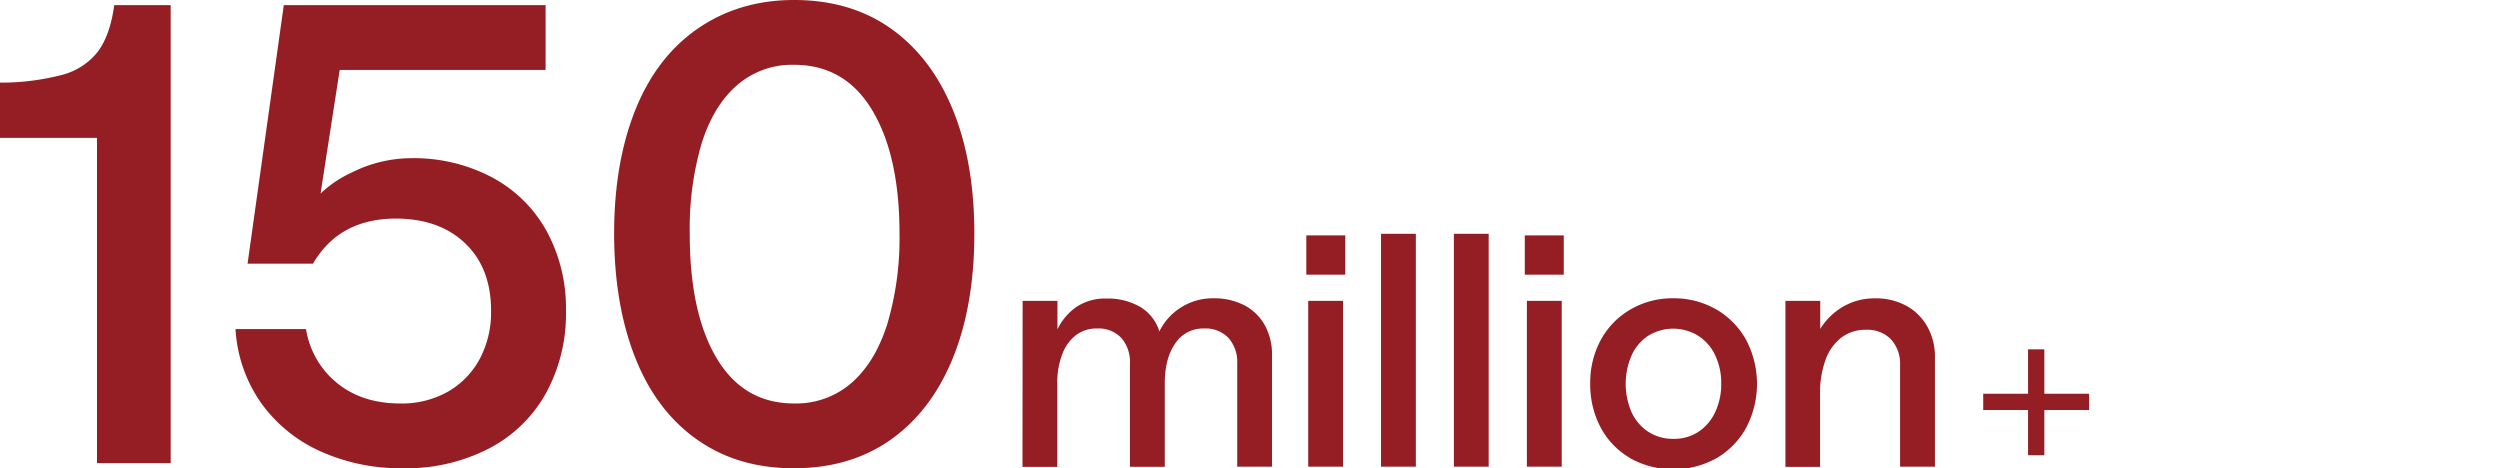 <svg id="图层_1" data-name="图层 1" xmlns="http://www.w3.org/2000/svg" viewBox="0 0 614 115"><defs><style>.cls-1{fill:#941e23;}</style></defs><rect class="cls-1" x="498.09" y="85.8" width="4" height="26"/><rect class="cls-1" x="487.08" y="96.7" width="26" height="4"/><path class="cls-1" d="M23.82,33.86H-.36V20.29a59.56,59.56,0,0,0,15.53-1.88,16.48,16.48,0,0,0,8.89-5.76q3-4.07,4-11.39H41.92V113.74H23.82Z"/><path class="cls-1" d="M78.74,110.86A36,36,0,0,1,64.15,99a35.05,35.05,0,0,1-6.31-18.18H75.16a21.32,21.32,0,0,0,7.72,13.33Q89,99.08,98.25,99.09A22.92,22.92,0,0,0,110,96.2a20.42,20.42,0,0,0,7.8-8,24.43,24.43,0,0,0,2.81-11.86q0-10.47-6.32-16.54T97.31,53.68q-14,0-20.44,11.08H60.8l8.9-63.5H134V17.17H75l9.67-8L77.49,55.55l-2-4.37a28.06,28.06,0,0,1,10.92-8.82,32.71,32.71,0,0,1,14.51-3.51,41.19,41.19,0,0,1,19.89,4.69,33,33,0,0,1,13.42,13.18A39.47,39.47,0,0,1,139,76.31a40.63,40.63,0,0,1-4.92,20.28,33.84,33.84,0,0,1-14,13.57A44.4,44.4,0,0,1,98.87,115,47.81,47.81,0,0,1,78.74,110.86Z"/><path class="cls-1" d="M171.11,107.9q-10-7.09-15.13-20.14t-5.15-30.34q0-17.31,5.15-30.27c3.43-8.62,8.5-15.32,15.21-20S185.83,0,195,0q14,0,23.94,7.11c6.61,4.72,11.65,11.42,15.14,20s5.22,18.73,5.22,30.27-1.73,21.8-5.22,30.42-8.53,15.33-15.14,20.06S204.35,115,195,115,177.77,112.63,171.11,107.9ZM209.18,94q5.77-5.07,8.74-14.42a74.06,74.06,0,0,0,3-22.17q0-19.19-6.71-30.35T195,15.92A20.51,20.51,0,0,0,180.94,21c-3.85,3.38-6.73,8.15-8.66,14.35a74.65,74.65,0,0,0-2.88,22.07q0,19.5,6.63,30.59t19,11.08A20.73,20.73,0,0,0,209.18,94Z"/><path class="cls-1" d="M251.16,73.89h8.55v7a14,14,0,0,1,4.75-5.57,12.72,12.72,0,0,1,7.26-2,15.81,15.81,0,0,1,8.35,2.08,10.56,10.56,0,0,1,4.67,6A14.33,14.33,0,0,1,290,75.54a14.59,14.59,0,0,1,8.08-2.28A16,16,0,0,1,305.65,75a12.16,12.16,0,0,1,5,4.9,14.78,14.78,0,0,1,1.76,7.26v27.46h-8.55V89.27A8.87,8.87,0,0,0,301.72,83a7.78,7.78,0,0,0-6-2.32,8.16,8.16,0,0,0-7.1,3.69q-2.55,3.69-2.55,9.72v20.56h-8.55V89.27A9,9,0,0,0,275.4,83a7.65,7.65,0,0,0-6-2.32,8.19,8.19,0,0,0-5.22,1.69,10.64,10.64,0,0,0-3.33,4.74,19.24,19.24,0,0,0-1.18,7v20.56h-8.55Z"/><path class="cls-1" d="M320.83,57.81h9.57v9.65h-9.57Zm.47,16.08h8.55v40.72H321.3Z"/><path class="cls-1" d="M339.18,57.42h8.55v57.19h-8.55Z"/><path class="cls-1" d="M357.07,57.42h8.55v57.19h-8.55Z"/><path class="cls-1" d="M374.49,57.81h9.57v9.65h-9.57ZM375,73.89h8.56v40.72H375Z"/><path class="cls-1" d="M400.41,112.53a19,19,0,0,1-7.26-7.49,22.46,22.46,0,0,1-2.59-10.83,22,22,0,0,1,2.63-10.79A19.32,19.32,0,0,1,400.45,76,20.46,20.46,0,0,1,411,73.26,20.73,20.73,0,0,1,421.52,76a19.47,19.47,0,0,1,7.33,7.49,23.14,23.14,0,0,1,0,21.58,19.47,19.47,0,0,1-7.33,7.49,21.91,21.91,0,0,1-21.11,0Zm16.71-6.47a11.64,11.64,0,0,0,4.12-4.83,16,16,0,0,0,1.49-7,15.8,15.8,0,0,0-1.49-7,11.47,11.47,0,0,0-4.2-4.79,11.68,11.68,0,0,0-12.2,0,11.27,11.27,0,0,0-4.11,4.83,17.51,17.51,0,0,0,0,14,11.34,11.34,0,0,0,4.11,4.79,11.18,11.18,0,0,0,6.2,1.72A10.82,10.82,0,0,0,417.12,106.06Z"/><path class="cls-1" d="M438.5,73.89h8.55V80.8a15.85,15.85,0,0,1,5.69-5.53,15.34,15.34,0,0,1,7.8-2,15.6,15.6,0,0,1,7.61,1.81,13,13,0,0,1,5.18,5.1,15,15,0,0,1,1.89,7.61v26.83h-8.56v-25a8.84,8.84,0,0,0-2.27-6.32A8.07,8.07,0,0,0,458.27,81a9.62,9.62,0,0,0-6,1.89,12,12,0,0,0-3.89,5.41,23.49,23.49,0,0,0-1.37,8.47v17.89H438.5Z"/></svg>